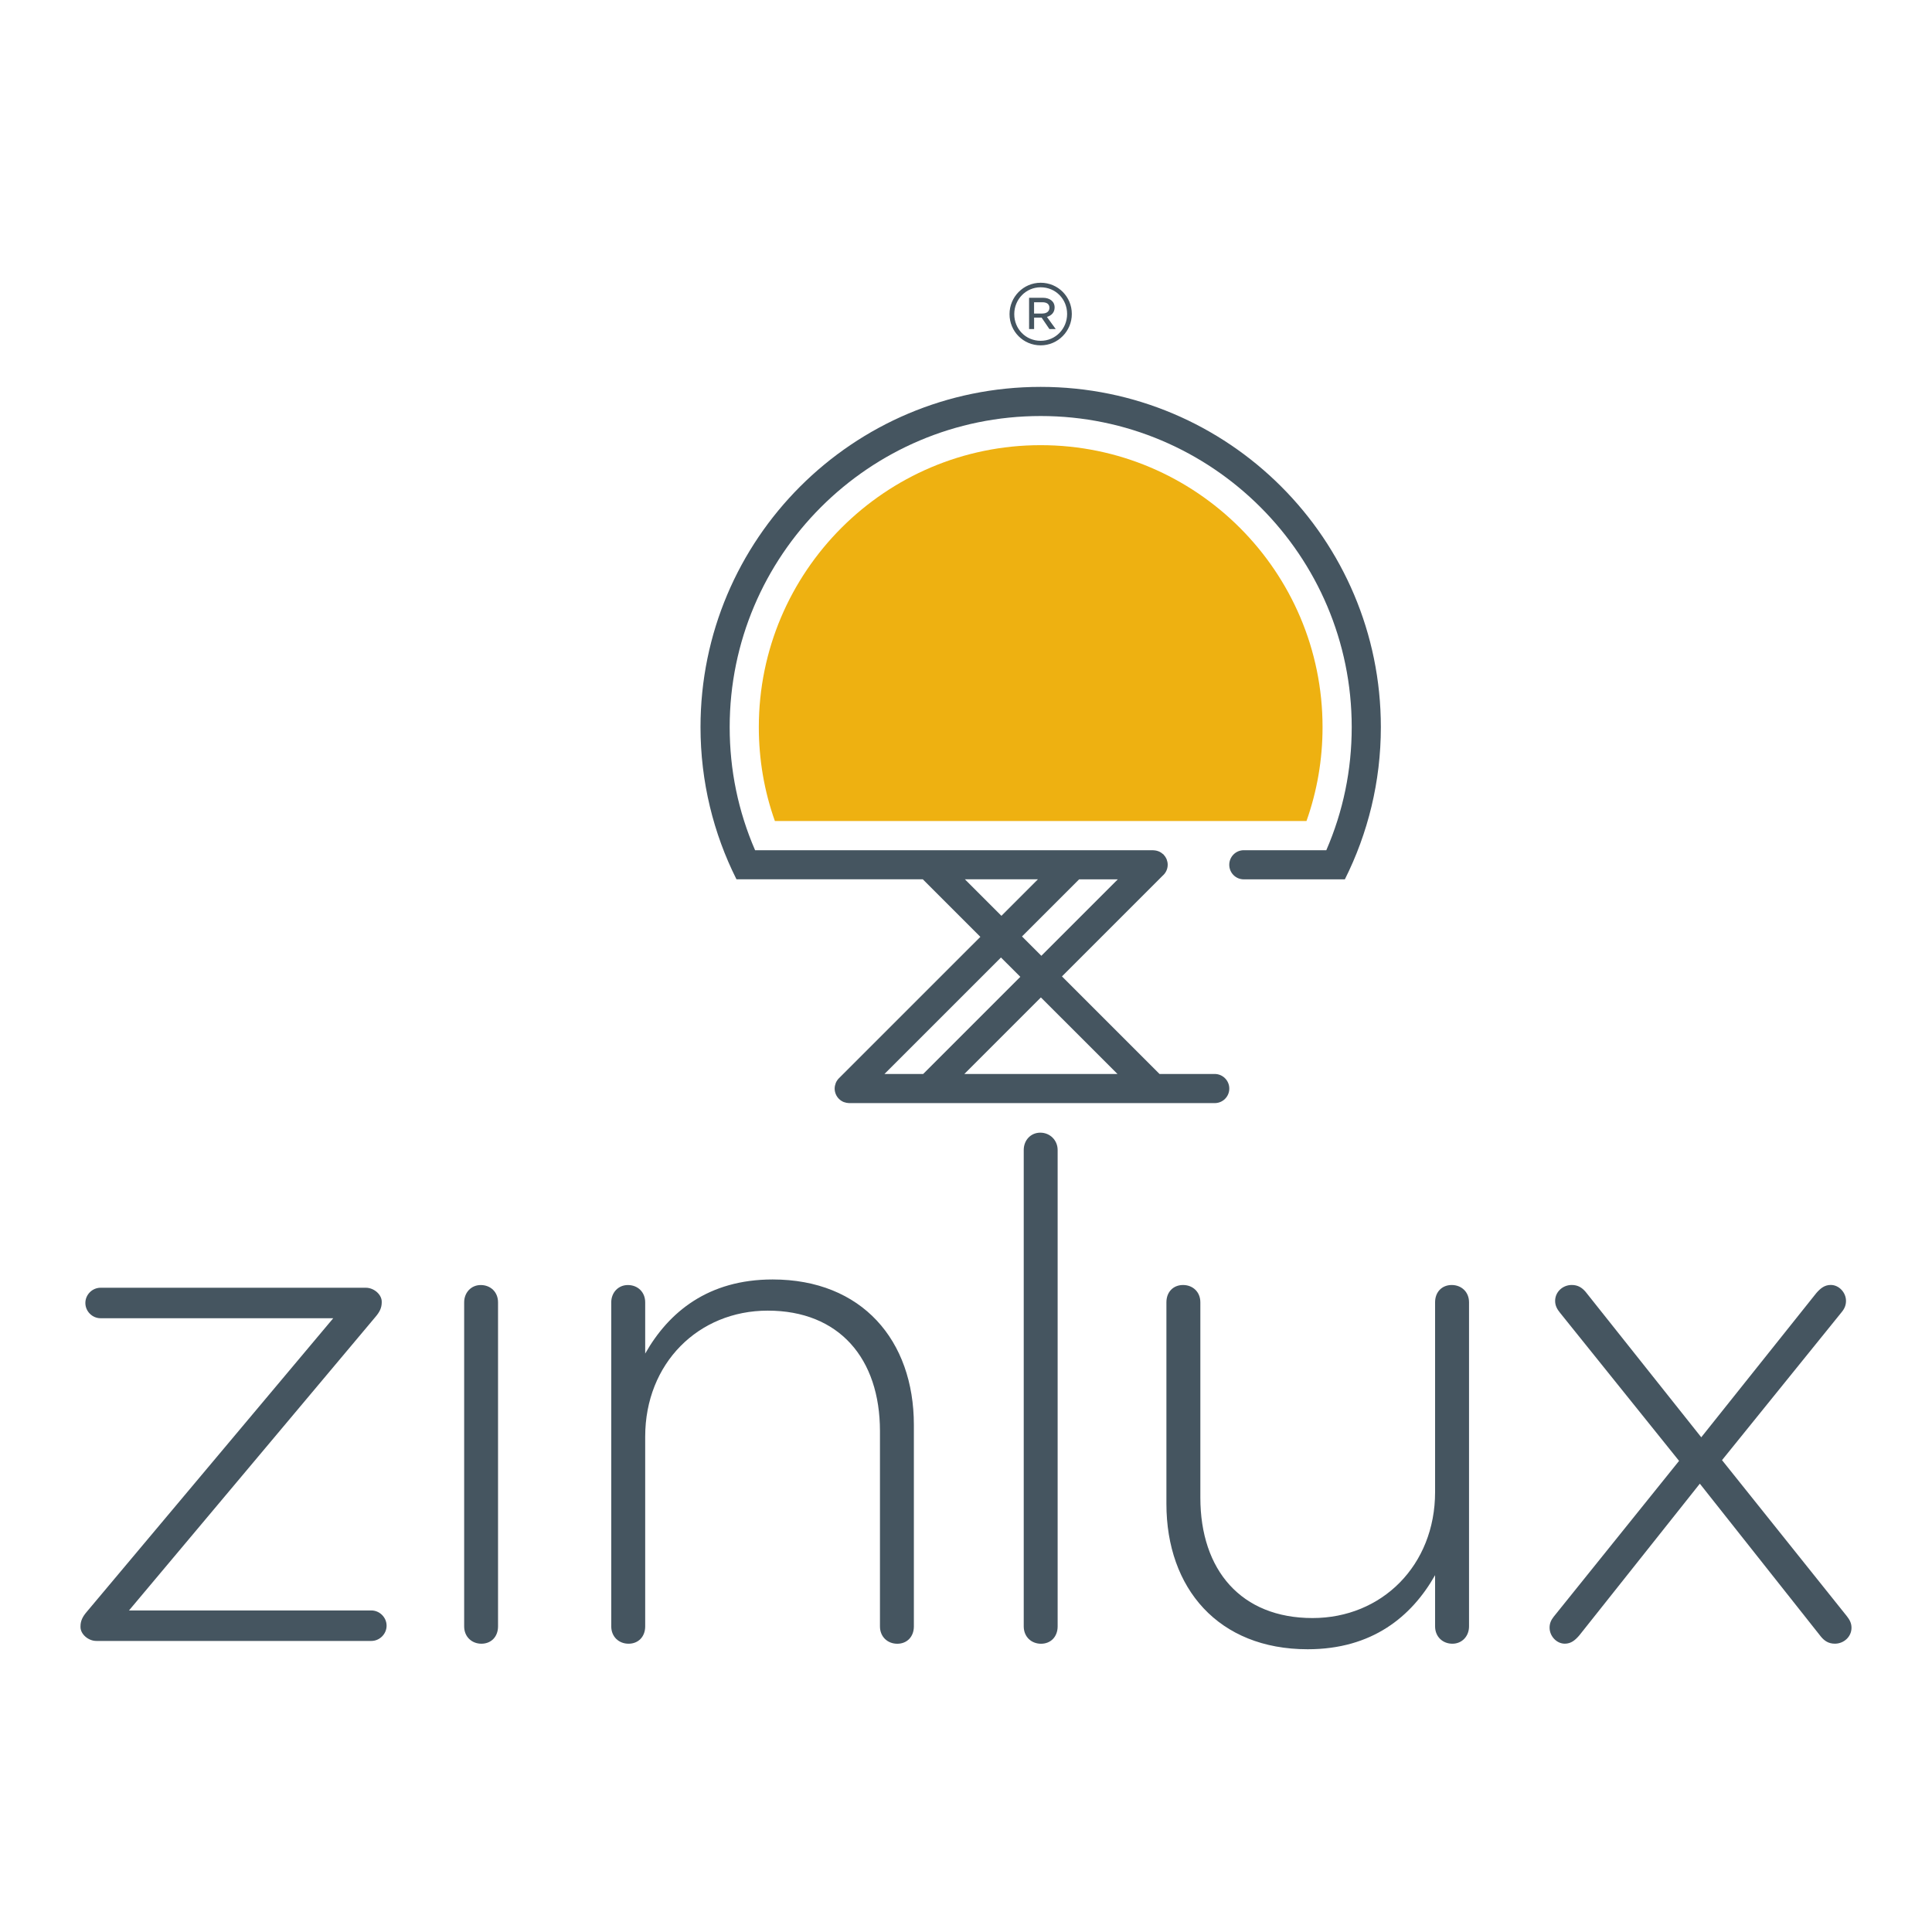 <?xml version="1.0" encoding="UTF-8"?>
<svg xmlns="http://www.w3.org/2000/svg" xmlns:xlink="http://www.w3.org/1999/xlink" version="1.1" id="Ebene_1" x="0px" y="0px" viewBox="0 0 600 600" style="enable-background:new 0 0 600 600;" xml:space="preserve">
<style type="text/css">
	.st0{fill:#455560;}
	.st1{fill:#EEB111;}
</style>
<g>
	<g>
		<path class="st0" d="M25,505.31v-0.22c0-1.72,0.65-3.01,1.93-4.51l76.56-91.19H31.24c-2.59,0-4.73-2.15-4.73-4.74    c0-2.58,2.14-4.73,4.73-4.73h82.37c2.57,0,4.94,2.14,4.94,4.31v0.21c0,1.72-0.65,3.01-1.93,4.51l-76.56,91.19h75.26    c2.58,0,4.74,2.16,4.74,4.73c0,2.58-2.16,4.74-4.74,4.74H29.94C27.37,509.61,25,507.46,25,505.31"></path>
		<path class="st0" d="M144.15,404.45c0-3,2.14-5.37,5.15-5.37c3.01,0,5.37,2.14,5.37,5.37v100.64c0,3.22-2.14,5.38-5.16,5.38    c-3,0-5.36-2.16-5.36-5.38V404.45z"></path>
		<path class="st0" d="M189.83,404.45c0-3,2.15-5.37,5.16-5.37c3.02,0,5.38,2.14,5.38,5.37v15.92    c7.31-12.91,19.58-23.02,39.57-23.02c27.75,0,43.87,18.93,43.87,45.16v62.59c0,3.22-2.15,5.38-5.15,5.38    c-3.01,0-5.38-2.16-5.38-5.38v-60.64c0-22.59-12.69-37.43-34.85-37.43c-21.51,0-38.06,16.34-38.06,39.14v58.92    c0,3.22-2.15,5.38-5.16,5.38c-3.02,0-5.38-2.16-5.38-5.38V404.45z"></path>
		<path class="st0" d="M317.93,357.14c0-3.01,2.15-5.38,5.15-5.38c3.02,0,5.38,2.37,5.38,5.38v147.95c0,3.23-2.15,5.39-5.16,5.39    c-3.01,0-5.37-2.16-5.37-5.39V357.14z"></path>
		<path class="st0" d="M456.22,505.09c0,3.02-2.14,5.38-5.16,5.38c-3.01,0-5.38-2.16-5.38-5.38v-15.91    c-7.31,12.9-19.57,23.01-39.57,23.01c-27.74,0-43.87-18.92-43.87-45.16v-62.59c0-3.23,2.15-5.37,5.17-5.37    c3.01,0,5.37,2.14,5.37,5.37v60.65c0,22.57,12.69,37.41,34.84,37.41c21.5,0,38.06-16.34,38.06-39.14v-58.92    c0-3.23,2.16-5.37,5.16-5.37c3.01,0,5.38,2.14,5.38,5.37V505.09z"></path>
		<path class="st0" d="M482.52,502.08l38.93-48.39l-36.99-46.02c-0.86-1.07-1.5-2.16-1.5-3.67c0-2.8,2.37-4.94,5.17-4.94    c1.93,0,3.21,0.86,4.3,2.14l35.91,45.16l35.69-44.73c1.3-1.51,2.59-2.58,4.53-2.58c2.57,0,4.73,2.37,4.73,4.94    c0,1.3-0.42,2.37-1.3,3.45l-37.2,46.02l38.71,48.39c0.85,1.08,1.5,2.14,1.5,3.66c0,2.79-2.36,4.95-5.17,4.95    c-1.93,0-3.22-0.86-4.3-2.16l-37.63-47.53l-37.42,47.1c-1.29,1.5-2.57,2.59-4.51,2.59c-2.57,0-4.73-2.37-4.73-4.95    C481.23,504.22,481.66,503.16,482.52,502.08"></path>
		<path class="st0" d="M323.19,120.15c-58.34,0-105.64,47.3-105.64,105.65c0,16.99,4.03,33.06,11.17,47.28h14.2h43.67l17.87,17.87    L260.6,334.8c-0.45,0.43-0.81,0.96-1.05,1.54c-0.01,0.02-0.01,0.05-0.02,0.08c-0.19,0.5-0.31,1.04-0.32,1.61c0,0.02,0,0.04,0,0.07    c0,0.57,0.12,1.11,0.32,1.62c0.01,0.02,0.01,0.04,0.02,0.06c0.46,1.11,1.34,2,2.45,2.46c0.05,0.02,0.11,0.03,0.17,0.05    c0.44,0.16,0.92,0.26,1.43,0.28c0.07,0,0.14,0.01,0.22,0.01h24.66h0.15h69.35h0.07h19.19c2.51,0,4.53-2.01,4.53-4.52    c0-2.49-2.03-4.53-4.53-4.53H360.1l-30.3-30.3l31.25-31.25c0.96-0.83,1.59-2.04,1.59-3.43c0-0.01,0-0.02,0-0.02    c0-0.01,0-0.02,0-0.03c-0.01-0.55-0.12-1.07-0.3-1.55c-0.03-0.06-0.05-0.13-0.07-0.19c-0.21-0.48-0.5-0.91-0.85-1.28    c-0.04-0.04-0.05-0.1-0.1-0.14c-0.05-0.05-0.12-0.07-0.18-0.12c-0.33-0.3-0.71-0.56-1.12-0.75c-0.18-0.08-0.36-0.14-0.55-0.2    c-0.32-0.1-0.64-0.16-0.99-0.19c-0.19-0.01-0.37-0.04-0.56-0.04h-60.95h-54.04h-8.43c-5.24-12.09-7.89-24.91-7.89-38.23    c0-53.27,43.32-96.61,96.59-96.61s96.59,43.34,96.59,96.61c0,13.31-2.65,26.15-7.89,38.23h-15.8h-9.83    c-2.49,0-4.51,2.03-4.51,4.52c0,2.51,2.01,4.53,4.51,4.53h9.83h16.08h5.48c7.14-14.23,11.18-30.29,11.18-47.28    C428.83,167.45,381.53,120.15,323.19,120.15 M299.66,273.08h22.67l-11.33,11.34L299.66,273.08z M274.68,333.53l36.18-36.17l6.01,6    l-30.17,30.17H274.68z M347.04,333.53h-47.55l23.77-23.77L347.04,333.53z M317.39,290.82l17.74-17.73h12.01l-23.74,23.74    L317.39,290.82z"></path>
		<path class="st1" d="M240.65,254.98c-3.32-9.33-4.99-19.11-4.99-29.18c0-48.27,39.26-87.55,87.53-87.55    c48.27,0,87.54,39.27,87.54,87.55c0,10.07-1.68,19.85-4.99,29.18H240.65z"></path>
		<path class="st0" d="M313.52,97.59v-0.06c0-5.28,4.28-9.72,9.67-9.72c5.44,0,9.67,4.39,9.67,9.66v0.06c0,5.28-4.28,9.72-9.67,9.72    C317.75,107.25,313.52,102.87,313.52,97.59 M331.4,97.53v-0.06c0-4.53-3.52-8.25-8.21-8.25c-4.63,0-8.2,3.79-8.2,8.31v0.06    c0,4.52,3.52,8.25,8.2,8.25C327.83,105.84,331.4,102.06,331.4,97.53 M319.59,92.48h4.33c1.99,0,3.6,1.05,3.6,3    c0,1.6-1.04,2.55-2.39,2.94l2.74,3.78h-1.96l-2.43-3.56h-2.33v3.56h-1.56V92.48z M323.75,97.36c1.37,0,2.16-0.72,2.16-1.77    c0-1.16-0.83-1.72-2.16-1.72h-2.61v3.5H323.75z"></path>
	</g>
</g>
</svg>
